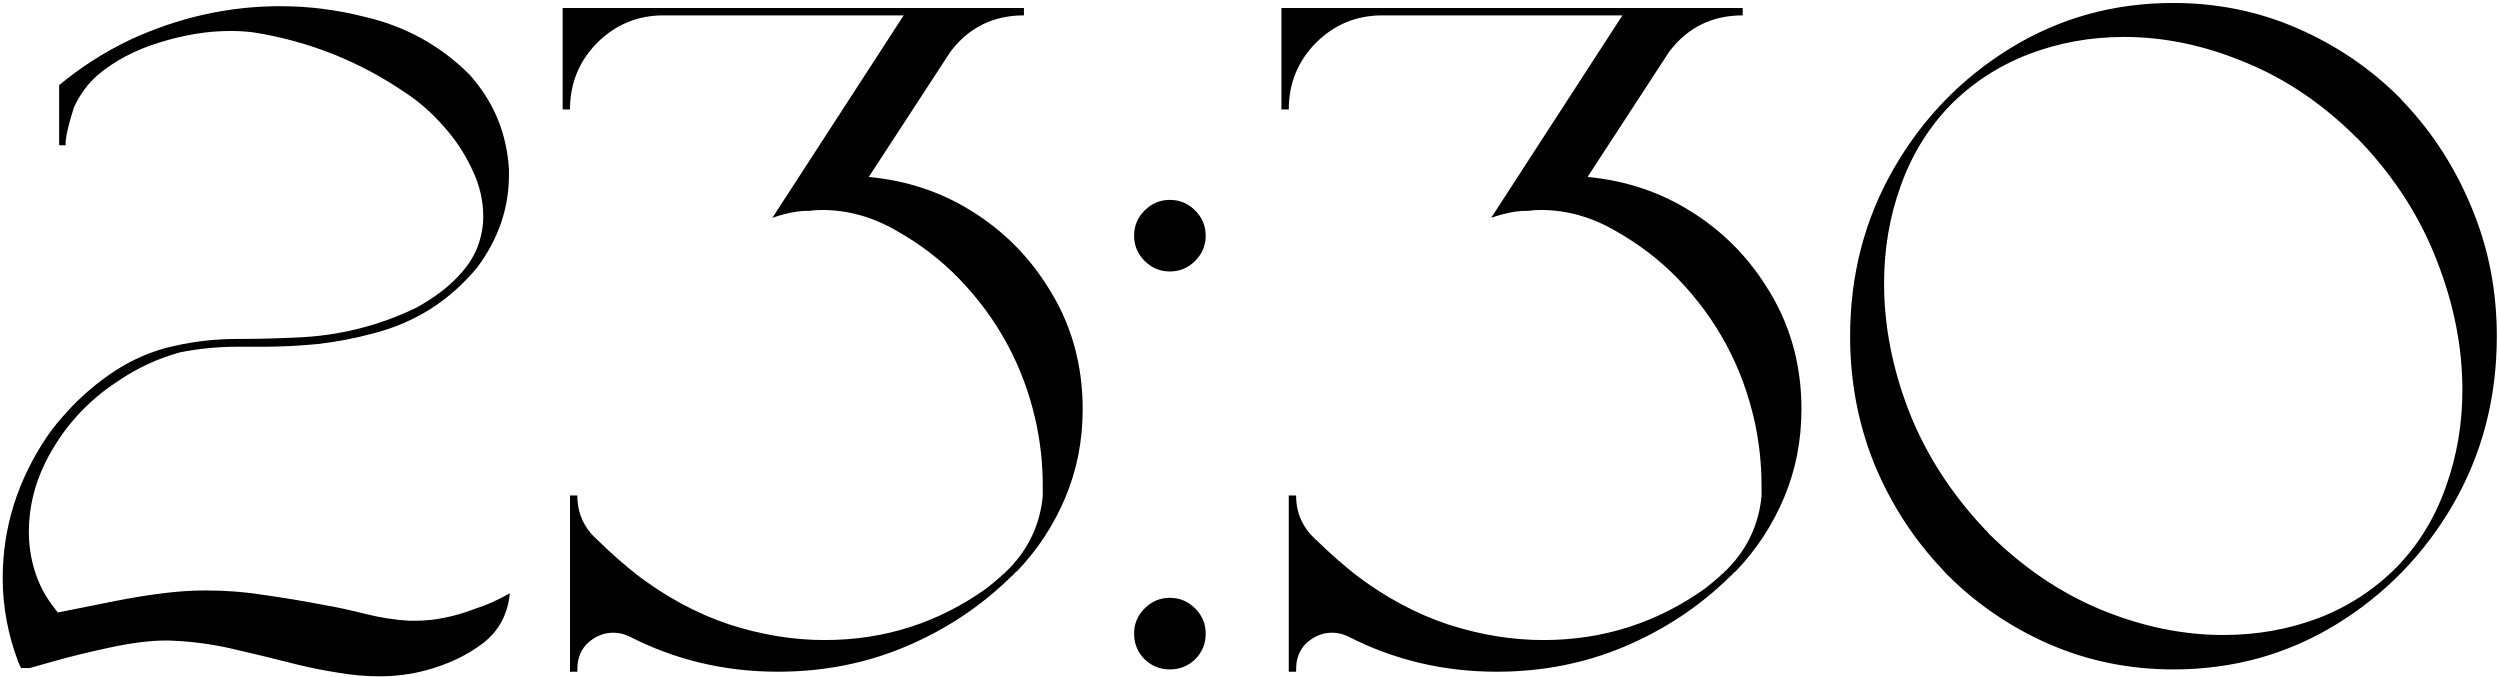 <?xml version="1.0" encoding="UTF-8"?> <svg xmlns="http://www.w3.org/2000/svg" width="750" height="203" viewBox="0 0 750 203" fill="none"><path d="M122.669 186.23H124.459C126.111 186.23 127.764 186.139 129.416 185.955C133.822 185.404 138.045 184.349 142.084 182.788C145.848 181.595 149.474 179.988 152.962 177.969C152.319 184.395 149.565 189.443 144.7 193.115C139.927 196.695 134.281 199.357 127.764 201.102C123.266 202.295 118.63 202.892 113.856 202.892C109.726 202.892 105.549 202.524 101.326 201.79C97.195 201.147 93.064 200.321 88.934 199.312C82.508 197.659 76.082 196.099 69.656 194.63C63.322 193.161 56.851 192.335 50.241 192.151H49.828C45.147 192.151 39.593 192.84 33.167 194.217C26.741 195.594 21.096 196.971 16.23 198.348C11.365 199.725 8.933 200.413 8.933 200.413H6.316C6.316 200.413 6.041 199.816 5.49 198.623C2.369 190.361 0.809 181.962 0.809 173.425C0.809 158.278 5.261 144.096 14.165 130.877C15.634 128.766 17.194 126.792 18.847 124.956C22.886 120.274 27.521 116.098 32.754 112.426C37.986 108.754 43.586 106.092 49.553 104.439C56.621 102.604 63.781 101.686 71.033 101.686C76.816 101.686 82.645 101.548 88.52 101.272C101.372 100.813 113.489 97.83 124.872 92.322C130.013 89.477 134.144 86.401 137.265 83.097C140.019 80.251 141.992 77.314 143.186 74.284C144.379 71.163 144.976 68.042 144.976 64.921C144.976 60.056 143.828 55.282 141.533 50.601C139.33 45.919 136.484 41.65 132.996 37.795C129.508 33.848 125.882 30.635 122.118 28.156C108.165 18.518 92.789 12.367 75.99 9.705C73.787 9.43 71.492 9.292 69.106 9.292C62.312 9.292 55.244 10.44 47.9 12.734C40.648 14.938 34.452 18.196 29.311 22.511C26.282 25.173 23.895 28.432 22.151 32.287C20.499 37.52 19.673 41.145 19.673 43.165C19.673 43.44 19.719 43.578 19.811 43.578H17.745V25.54C24.263 20.124 31.377 15.58 39.088 11.908C53.592 5.207 68.601 1.856 84.114 1.856C92.56 1.856 100.959 2.912 109.312 5.023C121.613 7.869 132.124 13.652 140.845 22.373C148.097 30.451 152.044 39.952 152.687 50.876V52.528C152.687 62.442 149.52 71.668 143.186 80.205C134.924 90.211 124.505 96.82 111.929 100.033C106.513 101.502 101.005 102.558 95.405 103.2C89.806 103.751 84.206 104.026 78.606 104.026H71.033C65.342 104.026 59.696 104.577 54.097 105.679C47.395 107.515 41.153 110.406 35.37 114.354C25.915 120.504 18.663 128.628 13.614 138.726C10.31 145.427 8.657 152.357 8.657 159.518C8.657 163.74 9.3 167.825 10.585 171.772C11.87 175.72 13.844 179.346 16.506 182.65L17.332 183.752C17.332 183.752 22.84 182.65 33.855 180.447C44.871 178.244 53.959 177.143 61.119 177.143H62.083C67.958 177.143 73.741 177.602 79.433 178.52C85.216 179.346 90.999 180.31 96.782 181.411C101.005 182.146 105.273 183.063 109.588 184.165C113.994 185.267 118.354 185.955 122.669 186.23ZM285.149 15.488L260.64 53.079C272.114 54.181 282.441 57.623 291.621 63.406C300.893 69.189 308.42 76.671 314.203 85.851C321.271 96.774 324.806 109.075 324.806 122.753C324.806 132.208 323.062 141.066 319.573 149.328C316.085 157.59 311.266 164.934 305.115 171.359C304.932 171.451 304.702 171.635 304.427 171.91C304.151 172.277 303.784 172.645 303.325 173.012C294.237 181.916 283.727 188.893 271.793 193.941C259.859 198.99 247.054 201.515 233.376 201.515C217.403 201.515 202.532 197.98 188.763 190.912C187.202 190.178 185.596 189.811 183.943 189.811C181.465 189.811 179.17 190.637 177.059 192.289C175.039 193.85 173.8 196.007 173.341 198.761C173.249 199.495 173.203 200.367 173.203 201.377V201.515H171V148.64H173.203V148.777C173.203 153 174.534 156.718 177.196 159.931C177.931 160.757 178.711 161.537 179.537 162.271C183.301 165.943 187.156 169.34 191.104 172.461C199.916 179.162 209.142 184.119 218.78 187.332C228.419 190.453 237.966 192.014 247.421 192.014C265.321 192.014 281.523 186.827 296.027 176.454C297.404 175.353 298.781 174.205 300.158 173.012L300.984 172.186C301.26 172.094 301.489 171.91 301.673 171.635C301.765 171.451 301.948 171.268 302.224 171.084L302.774 170.533C308.649 164.475 312 157.269 312.826 148.915V145.61C312.826 139.185 312.138 132.805 310.761 126.471C307.089 109.947 299.378 95.627 287.628 83.51C282.304 78.002 276.062 73.228 268.901 69.189C261.741 65.059 254.306 62.993 246.595 62.993C245.31 62.993 243.979 63.085 242.602 63.269C239.664 63.177 236.038 63.865 231.724 65.334L271.104 4.61H199.09C191.287 4.61 184.632 7.364 179.124 12.872C173.708 18.38 171 25.035 171 32.838H168.797V2.407H307.181V4.61C298.001 4.61 290.657 8.236 285.149 15.488ZM361.708 190.086C361.708 193.115 360.652 195.686 358.541 197.797C356.43 199.816 353.905 200.826 350.968 200.826C348.03 200.826 345.506 199.816 343.395 197.797C341.283 195.686 340.228 193.115 340.228 190.086C340.228 187.148 341.283 184.624 343.395 182.513C345.506 180.401 348.03 179.346 350.968 179.346C353.905 179.346 356.43 180.401 358.541 182.513C360.652 184.624 361.708 187.148 361.708 190.086ZM361.708 70.704C361.708 73.642 360.652 76.166 358.541 78.277C356.43 80.389 353.905 81.444 350.968 81.444C348.03 81.444 345.506 80.389 343.395 78.277C341.283 76.166 340.228 73.642 340.228 70.704C340.228 67.767 341.283 65.242 343.395 63.131C345.506 61.02 348.03 59.964 350.968 59.964C353.905 59.964 356.43 61.02 358.541 63.131C360.652 65.242 361.708 67.767 361.708 70.704ZM500.78 15.488L476.271 53.079C487.745 54.181 498.072 57.623 507.252 63.406C516.523 69.189 524.051 76.671 529.834 85.851C536.902 96.774 540.437 109.075 540.437 122.753C540.437 132.208 538.692 141.066 535.204 149.328C531.716 157.59 526.896 164.934 520.746 171.359C520.562 171.451 520.333 171.635 520.058 171.91C519.782 172.277 519.415 172.645 518.956 173.012C509.868 181.916 499.357 188.893 487.424 193.941C475.49 198.99 462.685 201.515 449.007 201.515C433.034 201.515 418.163 197.98 404.394 190.912C402.833 190.178 401.227 189.811 399.574 189.811C397.096 189.811 394.801 190.637 392.689 192.289C390.67 193.85 389.431 196.007 388.972 198.761C388.88 199.495 388.834 200.367 388.834 201.377V201.515H386.631V148.64H388.834V148.777C388.834 153 390.165 156.718 392.827 159.931C393.562 160.757 394.342 161.537 395.168 162.271C398.932 165.943 402.787 169.34 406.734 172.461C415.547 179.162 424.772 184.119 434.411 187.332C444.05 190.453 453.597 192.014 463.052 192.014C480.952 192.014 497.154 186.827 511.658 176.454C513.035 175.353 514.412 174.205 515.789 173.012L516.615 172.186C516.891 172.094 517.12 171.91 517.304 171.635C517.396 171.451 517.579 171.268 517.854 171.084L518.405 170.533C524.28 164.475 527.631 157.269 528.457 148.915V145.61C528.457 139.185 527.769 132.805 526.392 126.471C522.72 109.947 515.009 95.627 503.259 83.51C497.935 78.002 491.692 73.228 484.532 69.189C477.372 65.059 469.937 62.993 462.226 62.993C460.94 62.993 459.609 63.085 458.232 63.269C455.295 63.177 451.669 63.865 447.354 65.334L486.735 4.61H414.721C406.918 4.61 400.263 7.364 394.755 12.872C389.339 18.38 386.631 25.035 386.631 32.838H384.428V2.407H522.812V4.61C513.632 4.61 506.288 8.236 500.78 15.488ZM721.368 30.91C729.997 40.09 736.744 50.647 741.609 62.58C746.566 74.514 749.045 87.273 749.045 100.859C749.045 119.311 744.685 136.109 735.964 151.256C727.243 166.311 715.539 178.336 700.852 187.332C686.164 196.328 669.87 200.826 651.97 200.826C638.843 200.826 626.45 198.302 614.792 193.253C603.226 188.204 592.99 181.228 584.086 172.323C583.627 171.864 583.168 171.359 582.709 170.809C574.08 161.721 567.287 151.21 562.33 139.276C557.465 127.251 555.032 114.445 555.032 100.859C555.032 82.5 559.393 65.747 568.113 50.601C576.834 35.454 588.538 23.383 603.226 14.387C617.913 5.391 634.161 0.893 651.97 0.893C665.188 0.893 677.581 3.417 689.147 8.466C700.806 13.515 711.087 20.491 719.991 29.395C720.45 29.946 720.909 30.451 721.368 30.91ZM596.616 160.068C606.897 170.258 618.143 177.877 630.352 182.926C642.652 187.975 654.861 190.499 666.979 190.499C677.076 190.499 686.623 188.801 695.619 185.404C704.615 181.916 712.464 176.775 719.165 169.982C725.683 163.189 730.548 155.203 733.761 146.023C737.065 136.844 738.718 127.159 738.718 116.97C738.718 104.21 736.193 91.358 731.145 78.415C726.188 65.472 718.66 53.63 708.562 42.89L707.736 42.063C707.553 41.788 707.323 41.559 707.048 41.375C696.858 31.186 685.659 23.612 673.45 18.655C661.333 13.606 649.262 11.082 637.236 11.082C627.139 11.082 617.546 12.826 608.458 16.314C599.462 19.803 591.613 24.943 584.912 31.736C578.395 38.529 573.483 46.562 570.179 55.833C566.874 65.013 565.222 74.743 565.222 85.024C565.222 97.692 567.7 110.452 572.657 123.304C577.706 136.155 585.233 147.905 595.239 158.554C595.423 158.829 595.652 159.059 595.928 159.242C596.203 159.518 596.433 159.793 596.616 160.068Z" fill="black"></path></svg> 